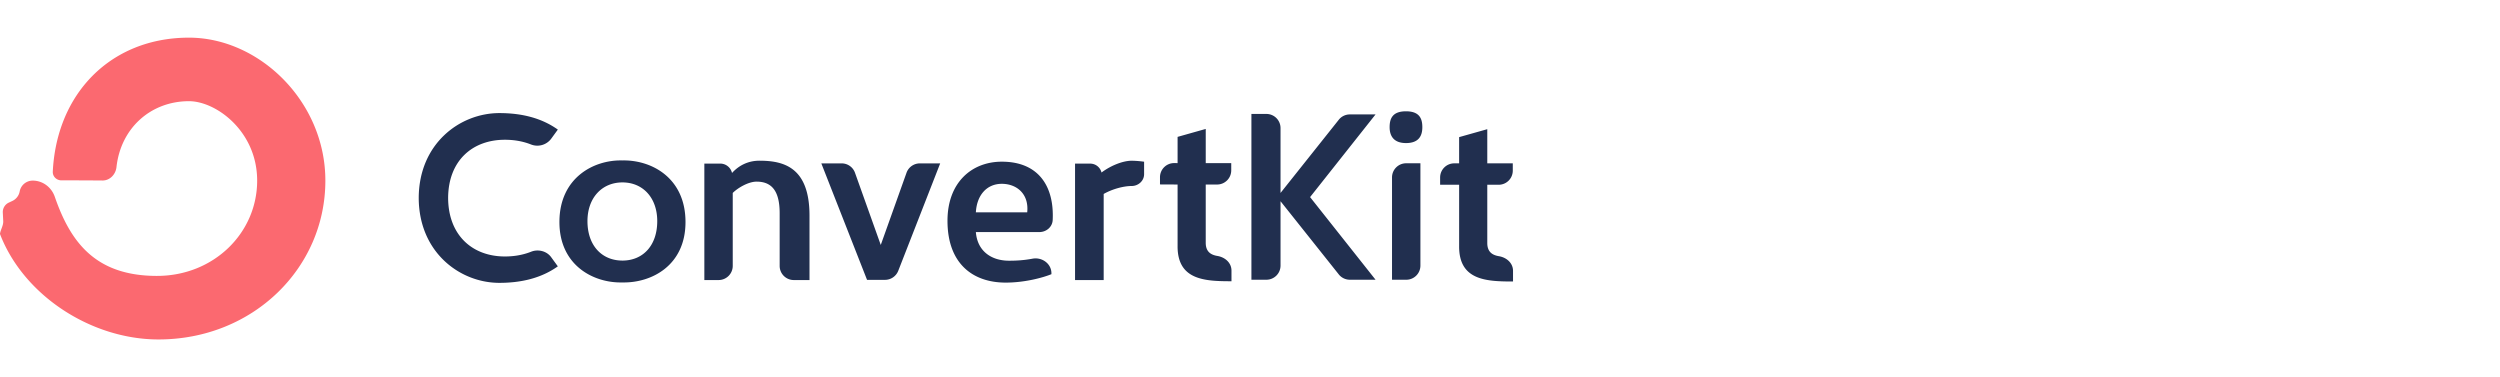 <svg xmlns="http://www.w3.org/2000/svg" width="332" height="50" fill="none"><g style="mix-blend-mode:multiply"><path fill="#FB6970" d="M20.849 36.64c7.503 0 13.302-5.666 13.302-12.655 0-6.549-5.448-10.547-9.057-10.547-5.025 0-9.053 3.525-9.626 8.758-.107.969-.875 1.781-1.85 1.775-1.62-.012-3.976-.026-5.467-.02-.642.002-1.173-.52-1.141-1.16.225-4.54 1.743-8.783 4.638-12.043C14.864 7.126 19.548 5 25.094 5c9.318 0 18.114 8.463 18.114 18.985 0 11.65-9.656 21.094-22.16 21.094-8.919 0-17.9-5.826-21.037-13.971a.175.175 0 0 1-.008-.095c.042-.24.125-.461.207-.678.118-.315.234-.623.218-.978l-.055-1.135a1.383 1.383 0 0 1 .802-1.318l.453-.211a1.75 1.75 0 0 0 .986-1.271 1.76 1.76 0 0 1 1.735-1.437c1.333 0 2.49.885 2.926 2.144 2.094 6.059 5.423 10.512 13.574 10.512Z"/><path fill="#212F4F" d="M186.714 18.999c-1.662 0-2.173-.99-2.173-2.11 0-1.181.415-2.108 2.173-2.108 1.757 0 2.172.926 2.172 2.109 0 1.118-.447 2.109-2.172 2.109Zm-30.331 13.717v-8.212l-2.337-.012v-.956c0-1.04.847-1.884 1.888-1.878l.449.002v-3.483l3.738-1.055v4.538h3.387v.965a1.869 1.869 0 0 1-.55 1.329 1.868 1.868 0 0 1-1.328.55h-1.509v7.733c0 1.19.675 1.608 1.544 1.752 1.024.17 1.876.91 1.876 1.948v1.413c-3.541 0-7.158-.157-7.158-4.634Zm-73.752-11.41c-3.739-.096-8.34 2.269-8.34 8.18 0 5.816 4.601 8.117 8.34 8.021 3.834.096 8.403-2.205 8.403-8.02 0-5.912-4.569-8.277-8.403-8.181Zm.028 13.298c-2.717 0-4.644-1.979-4.644-5.238 0-3.1 1.929-5.142 4.645-5.142 2.716 0 4.622 2.038 4.622 5.138 0 3.26-1.908 5.242-4.624 5.242Zm18.196-13.263c3.259 0 6.646.895 6.646 7.286v8.564h-2.084a1.879 1.879 0 0 1-1.878-1.879v-7.005c0-3.035-1.119-4.186-3.068-4.186-1.086 0-2.492.831-3.163 1.502v9.69a1.882 1.882 0 0 1-1.879 1.878h-1.892V21.724h2.108a1.607 1.607 0 0 1 1.567 1.247c.959-1.055 2.205-1.63 3.643-1.63Zm10.919.356a1.878 1.878 0 0 1 1.769 1.247l3.422 9.586 3.42-9.586a1.883 1.883 0 0 1 1.77-1.247h2.702l-5.572 14.271a1.884 1.884 0 0 1-1.75 1.195h-2.392l-6.071-15.466h2.702Zm27.855 14.715c-1.182.48-3.58 1.118-6.072 1.118-4.378 0-7.731-2.525-7.731-8.213 0-5.112 3.25-7.846 7.213-7.846 4.89 0 6.976 3.283 6.758 7.752-.045.923-.848 1.596-1.772 1.596h-8.43c.191 2.493 2.012 3.803 4.409 3.803.941 0 1.93-.048 3.116-.27 1.257-.234 2.509.66 2.509 1.94v.12Zm-3.216-8.213c.257-2.446-1.394-3.788-3.374-3.788-1.982 0-3.317 1.487-3.444 3.788h6.818Zm8.364-6.47a1.543 1.543 0 0 1 1.504 1.183c1.278-.96 2.876-1.566 3.994-1.566.096 0 .703 0 1.662.128v1.658c0 .891-.77 1.569-1.662 1.569-1.022 0-2.524.383-3.706 1.055v11.44h-3.803V21.728h2.011Zm43.854 13.542V21.683h-1.892a1.879 1.879 0 0 0-1.879 1.879v13.587h1.892a1.879 1.879 0 0 0 1.879-1.878Zm5.142-2.522v-8.213h-2.525v-.965c0-1.038.841-1.879 1.879-1.879h.645V18.21l3.739-1.054v4.537h3.387v.966a1.879 1.879 0 0 1-1.878 1.878h-1.509v7.734c0 1.19.675 1.608 1.544 1.752 1.023.17 1.875.91 1.875 1.947v1.413c-3.54 0-7.157-.156-7.157-4.633ZM55.607 26.29c.024-7.231 5.477-11.272 10.71-11.272 2.906 0 5.572.627 7.763 2.192l-.886 1.217a2.295 2.295 0 0 1-2.655.767c-1.322-.523-2.567-.634-3.494-.634-4.282 0-7.511 2.752-7.534 7.73.023 4.979 3.252 7.77 7.534 7.77.927 0 2.172-.11 3.494-.633.937-.37 2.061-.087 2.655.727l.886 1.217c-2.191 1.565-4.856 2.192-7.763 2.192-5.233 0-10.686-4.041-10.71-11.273Zm112.57-11.159c1.037 0 1.878.841 1.878 1.88v8.612l7.69-9.663a1.869 1.869 0 0 1 1.512-.764h3.416l-8.694 10.979 8.694 10.973h-3.416a1.88 1.88 0 0 1-1.512-.764l-7.69-9.66v8.546a1.879 1.879 0 0 1-1.878 1.878h-1.989V15.132h1.989Z"/></g></svg>